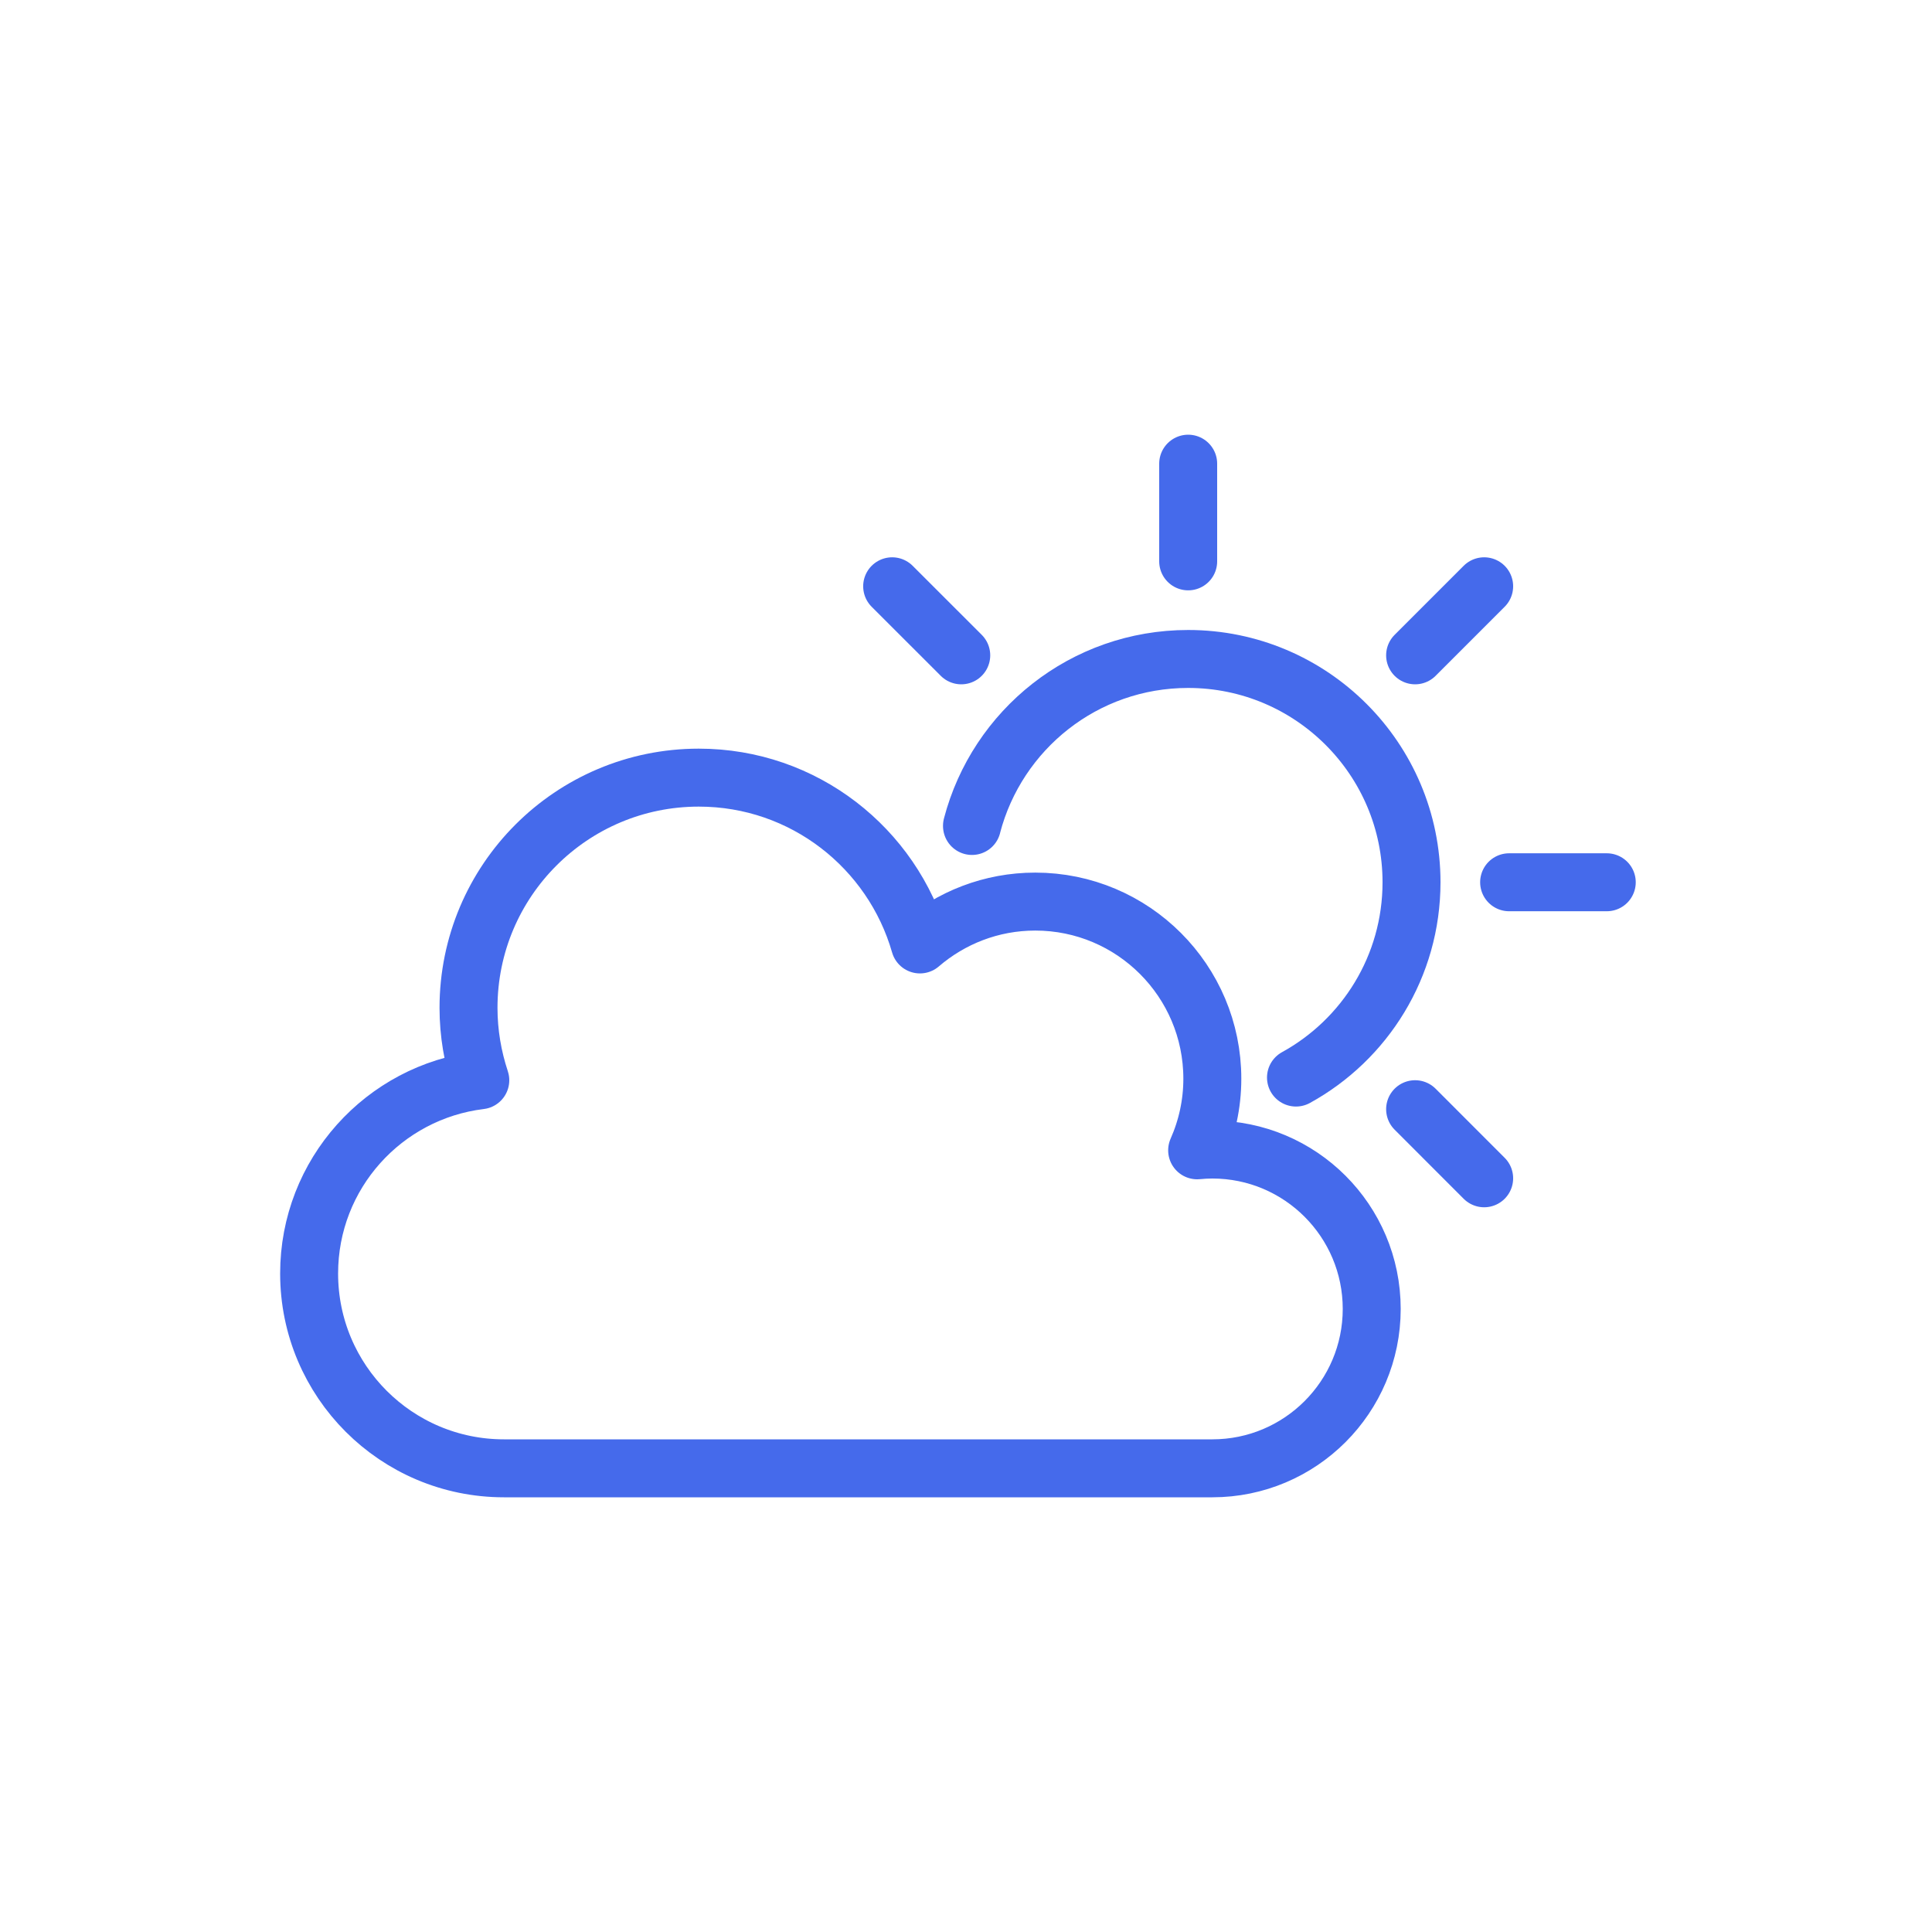 <?xml version="1.0" encoding="UTF-8"?> <svg xmlns="http://www.w3.org/2000/svg" width="50" height="50" viewBox="0 0 50 50" fill="none"><rect width="50" height="50" fill="white"></rect><path d="M33.54 27.887C35.322 26.907 36.53 25.011 36.53 22.833C36.53 19.643 33.941 17.054 30.75 17.054C28.058 17.054 25.805 18.885 25.155 21.371V21.376" stroke="#456AEB" stroke-width="1.5" stroke-linecap="round" stroke-linejoin="round"></path><path d="M30.75 14.528V12" stroke="#456AEB" stroke-width="1.5" stroke-linecap="round" stroke-linejoin="round"></path><path d="M39.056 22.833H41.583" stroke="#456AEB" stroke-width="1.5" stroke-linecap="round" stroke-linejoin="round"></path><path d="M36.623 28.706L38.41 30.494" stroke="#456AEB" stroke-width="1.5" stroke-linecap="round" stroke-linejoin="round"></path><path d="M23.089 15.173L24.877 16.96" stroke="#456AEB" stroke-width="1.5" stroke-linecap="round" stroke-linejoin="round"></path><path d="M36.623 16.96L38.41 15.173" stroke="#456AEB" stroke-width="1.5" stroke-linecap="round" stroke-linejoin="round"></path><path d="M31.375 38C33.653 38 35.5 36.153 35.5 33.875C35.5 31.597 33.653 29.75 31.375 29.75C31.242 29.75 31.111 29.758 30.982 29.77C31.233 29.203 31.375 28.577 31.375 27.917C31.375 25.386 29.323 23.333 26.792 23.333C25.651 23.333 24.61 23.753 23.808 24.442C23.094 21.951 20.805 20.125 18.084 20.125C14.793 20.125 12.125 22.793 12.125 26.083C12.125 26.739 12.235 27.367 12.43 27.957C9.935 28.26 8 30.381 8 32.958C8 35.743 10.257 38 13.042 38H31.375H31.375Z" stroke="#456AEB" stroke-width="1.5" stroke-linecap="round" stroke-linejoin="round"></path></svg> 